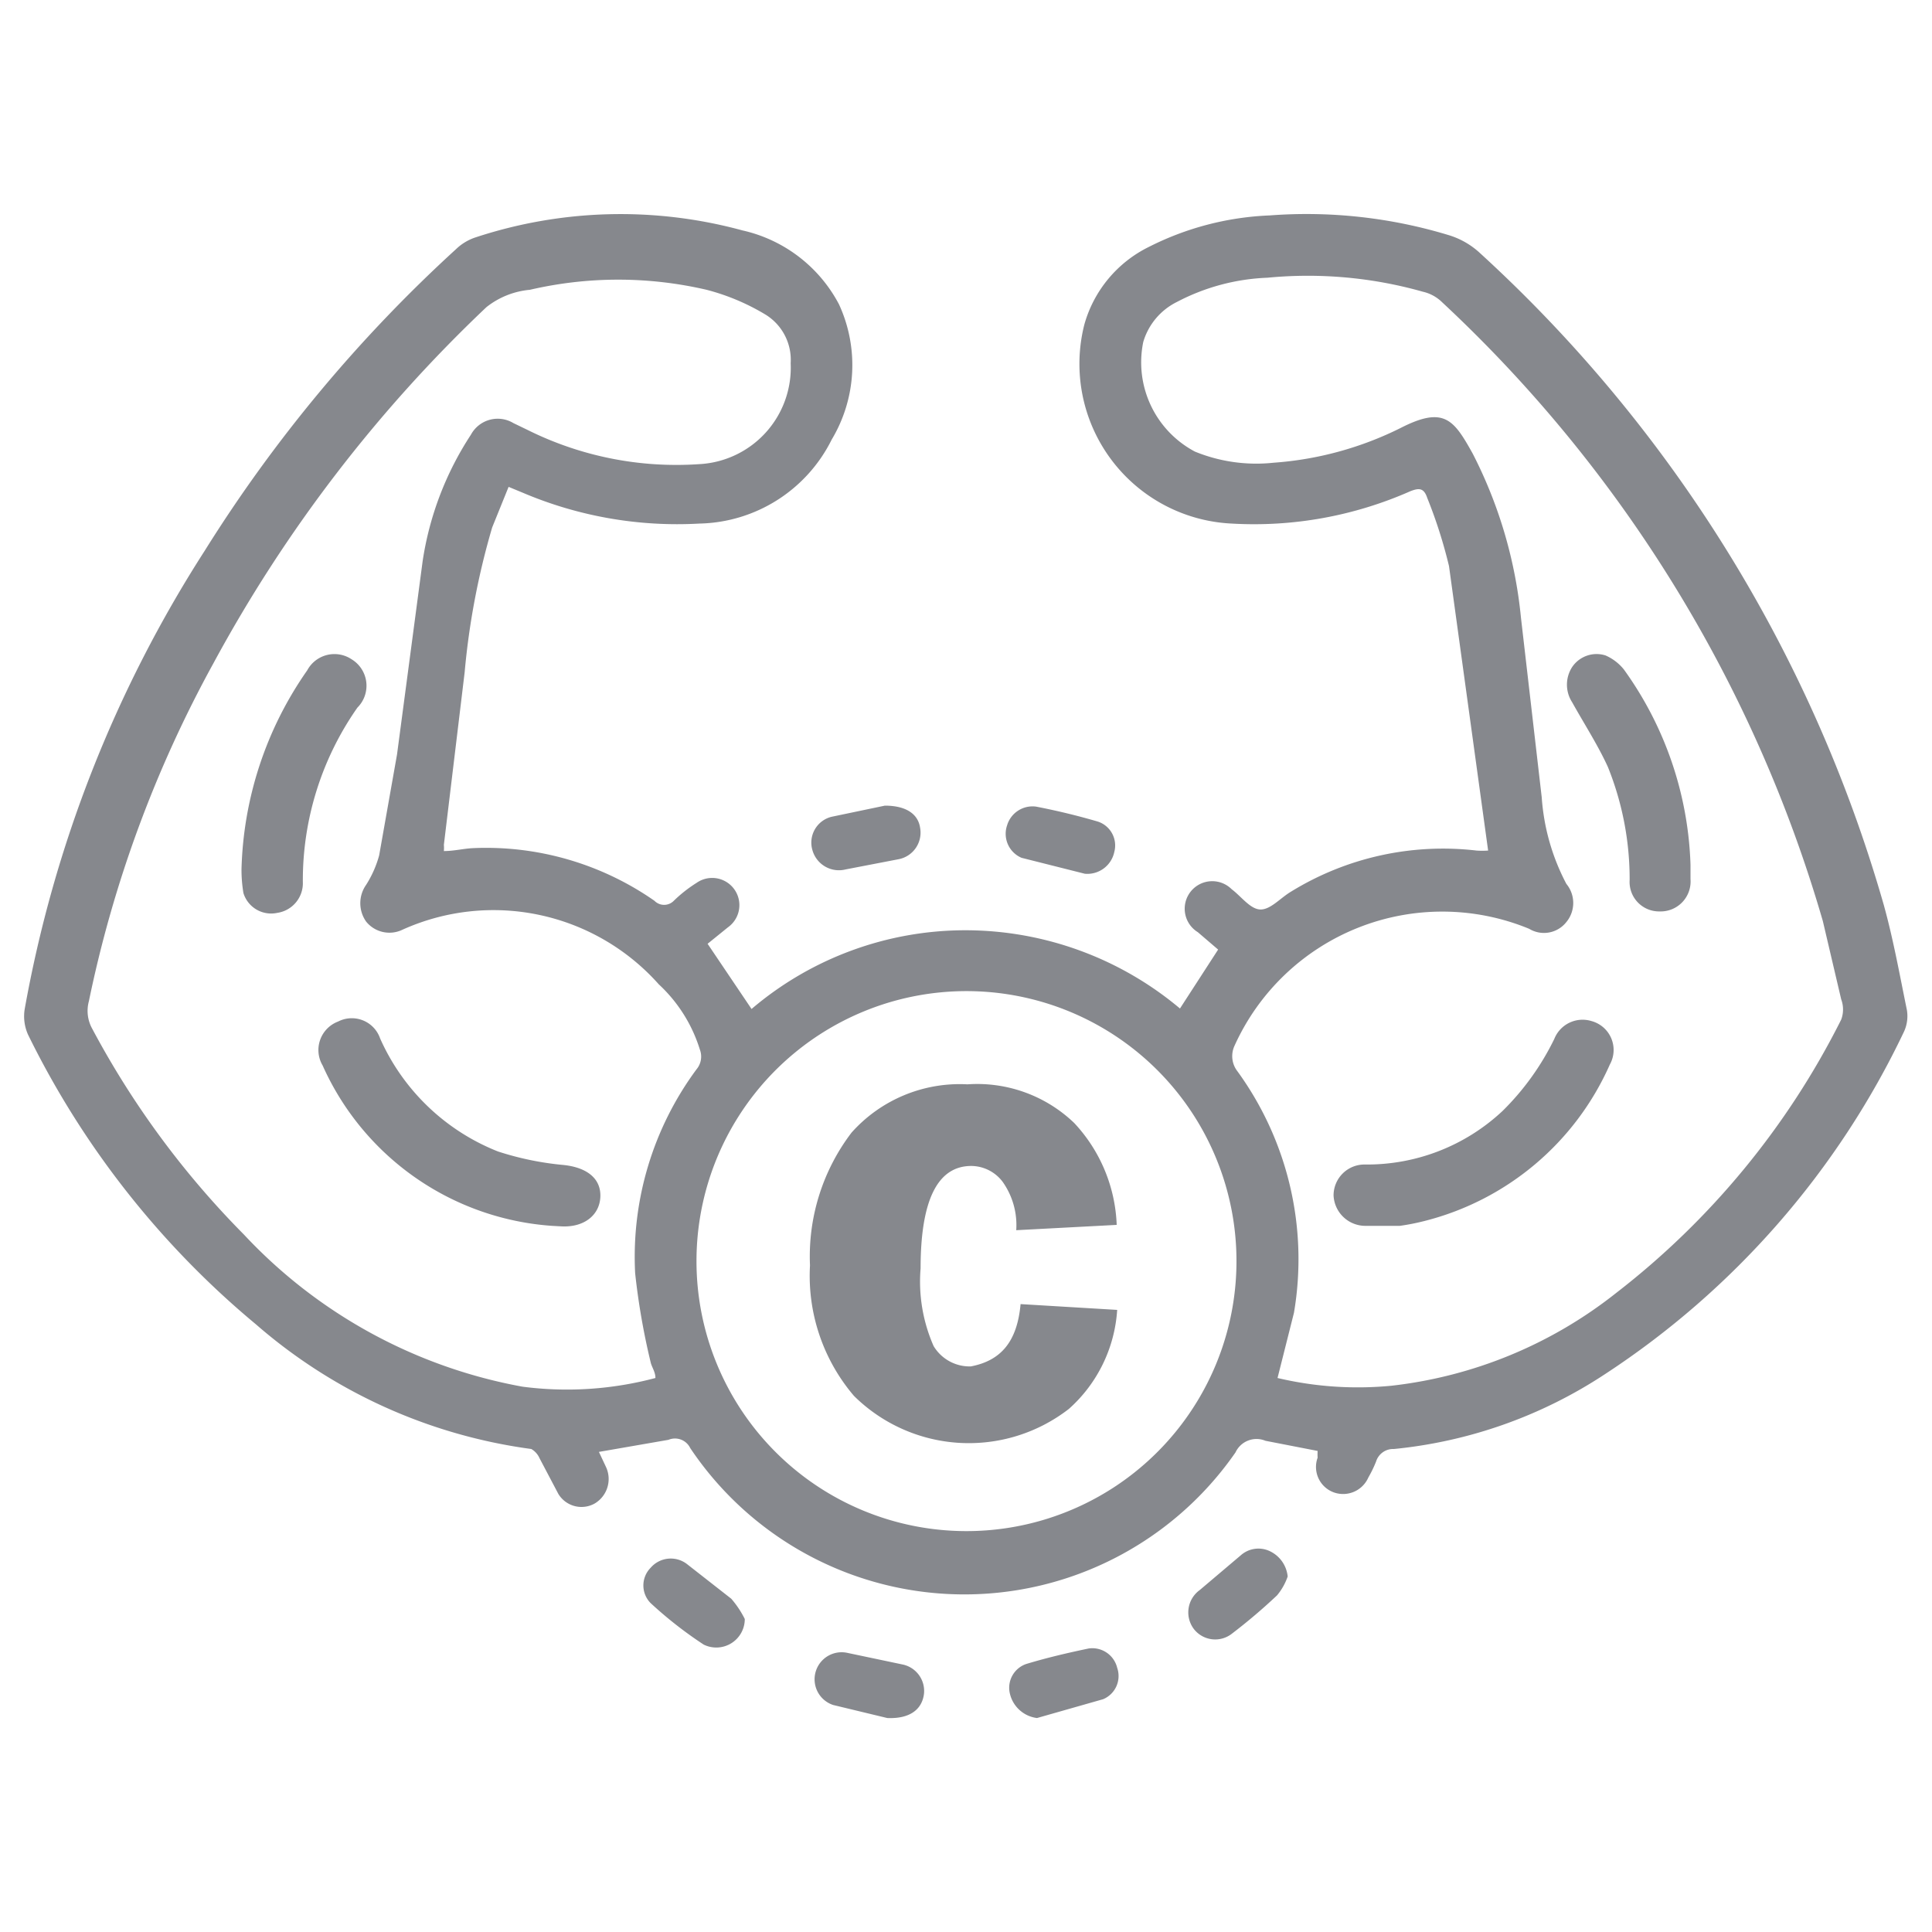 <?xml version="1.0" encoding="iso-8859-1"?>
<svg xmlns="http://www.w3.org/2000/svg" width="40" height="40" fill="#86888d" xmlns:v="https://vecta.io/nano"><path d="M30.81 17.61L30 11.72a10 10 0 0 0-.45-1.41c-.07-.21-.17-.21-.35-.14a8 8 0 0 1-3.7.67 3.31 3.31 0 0 1-3.05-4.12 2.56 2.56 0 0 1 1.34-1.61 6.06 6.06 0 0 1 2.5-.65 10.12 10.12 0 0 1 3.71.41 1.66 1.66 0 0 1 .62.35A29.13 29.13 0 0 1 39 18.73c.2.72.33 1.45.48 2.18a.77.77 0 0 1-.06.45 17.4 17.4 0 0 1-6.19 7.09A9.65 9.65 0 0 1 28.86 30a.37.37 0 0 0-.37.26 2.49 2.49 0 0 1-.16.33.57.57 0 0 1-.71.31.56.56 0 0 1-.34-.72 1.21 1.21 0 0 1 0-.14l-1.08-.21a.48.48 0 0 0-.62.24 6.83 6.83 0 0 1-11.29-.09.35.35 0 0 0-.45-.17l-1.44.25.15.32a.59.59 0 0 1-.24.75.56.56 0 0 1-.75-.2l-.39-.74A.41.41 0 0 0 11 30a10.88 10.88 0 0 1-5.7-2.58 18.23 18.23 0 0 1-4.72-6 .93.93 0 0 1-.07-.52 26 26 0 0 1 3.73-9.5 29.91 29.91 0 0 1 5.2-6.24 1.06 1.06 0 0 1 .39-.24 9.59 9.59 0 0 1 5.54-.15 3 3 0 0 1 2 1.53 3 3 0 0 1-.15 2.8 3.13 3.13 0 0 1-2.74 1.74 8.17 8.17 0 0 1-3.66-.64l-.29-.12-.34.84a15.52 15.52 0 0 0-.57 3l-.43 3.57a.78.78 0 0 1 0 .13c.21 0 .4-.05.6-.06a6.09 6.09 0 0 1 3.76 1.09.28.28 0 0 0 .4 0 2.84 2.84 0 0 1 .47-.37.563.563 0 1 1 .65.92l-.42.34.91 1.35A6.83 6.83 0 0 1 20 19.26a6.91 6.91 0 0 1 4.43 1.62l.79-1.22-.42-.36a.57.57 0 1 1 .7-.89c.2.15.39.42.6.42s.41-.24.63-.37a6 6 0 0 1 3.84-.85 1.74 1.74 0 0 0 .24 0zm-4.36 10.92a7.22 7.22 0 0 0 2.36.16 9.14 9.14 0 0 0 4.65-1.92 16.48 16.48 0 0 0 4.66-5.66.6.6 0 0 0 0-.42l-.38-1.62a28.25 28.25 0 0 0-7.88-12.81.83.83 0 0 0-.4-.22 8.74 8.74 0 0 0-3.22-.29 4.38 4.38 0 0 0-1.87.5 1.35 1.35 0 0 0-.7.83 2.09 2.09 0 0 0 1.07 2.27 3.36 3.36 0 0 0 1.63.23A7 7 0 0 0 29 8.86c.9-.46 1.1-.17 1.49.53a9.43 9.43 0 0 1 1 3.4l.43 3.72a4.5 4.5 0 0 0 .51 1.79.62.62 0 0 1 0 .79.59.59 0 0 1-.77.14 4.72 4.72 0 0 0-6.1 2.42.51.51 0 0 0 .06.53 6.62 6.62 0 0 1 1.17 5l-.34 1.35zm-12.88 0c0-.13-.08-.23-.1-.33a14.45 14.45 0 0 1-.32-1.84 6.53 6.53 0 0 1 1.27-4.22.41.41 0 0 0 .07-.41 3.08 3.08 0 0 0-.85-1.35 4.58 4.58 0 0 0-5.31-1.13.62.62 0 0 1-.75-.17.66.66 0 0 1 0-.76 2.23 2.23 0 0 0 .27-.61l.37-2.09.53-4a6.54 6.54 0 0 1 1-2.62.63.63 0 0 1 .88-.24l.29.14a6.91 6.91 0 0 0 3.55.71 2 2 0 0 0 1.9-2.09 1.1 1.1 0 0 0-.51-1A4.6 4.6 0 0 0 14.63 6a8.08 8.08 0 0 0-3.66 0 1.69 1.69 0 0 0-.9.36 29.4 29.4 0 0 0-5.65 7.37 25 25 0 0 0-2.58 7 .76.76 0 0 0 .07.57 18.19 18.19 0 0 0 3.14 4.26 10.45 10.45 0 0 0 5.77 3.15 7.11 7.11 0 0 0 2.75-.18zM20 31.7a5.59 5.59 0 1 0-5.58-5.59A5.59 5.59 0 0 0 20 31.7zm1.47 3.87a.66.66 0 0 1-.56-.5.52.52 0 0 1 .34-.62c.43-.13.86-.23 1.29-.32a.53.53 0 0 1 .59.4.52.52 0 0 1-.29.65l-1.37.39zm.99-17.48l-1.31-.33a.54.54 0 0 1-.3-.67.55.55 0 0 1 .6-.39 14.03 14.03 0 0 1 1.28.31.52.52 0 0 1 .34.63.57.57 0 0 1-.61.45zm-7.04 15.43a.59.59 0 0 1-.85.53 8.34 8.34 0 0 1-1.1-.86.52.52 0 0 1 0-.73.55.55 0 0 1 .75-.08l.92.72a2 2 0 0 1 .28.42zm2.95 2.05l-1.12-.27a.56.56 0 0 1 .29-1.08l1.14.24a.56.56 0 0 1 .45.61c-.04.32-.29.52-.76.5zm-.05-18.89c.45 0 .69.18.73.46a.56.56 0 0 1-.45.65l-1.09.21a.57.57 0 0 1-.69-.4.55.55 0 0 1 .4-.69l1.1-.23zm8.34 15.96a1.24 1.24 0 0 1-.22.39 11.75 11.75 0 0 1-.93.79.56.56 0 0 1-.79-.09.57.57 0 0 1 .12-.81l.85-.72a.55.55 0 0 1 .61-.08.65.65 0 0 1 .36.52zm1.91-7.26h-.29a.66.66 0 0 1-.67-.63.64.64 0 0 1 .65-.64A4.1 4.1 0 0 0 31.11 23a5.43 5.43 0 0 0 1.07-1.49.63.63 0 0 1 .77-.37.62.62 0 0 1 .38.9 5.73 5.73 0 0 1-3.84 3.24 4.59 4.59 0 0 1-.51.1zM35 17.9v.3a.62.62 0 0 1-.64.67.61.61 0 0 1-.62-.65 6.21 6.21 0 0 0-.45-2.34c-.21-.46-.49-.89-.74-1.34a.67.67 0 0 1 0-.73.61.61 0 0 1 .69-.24 1 1 0 0 1 .38.29A7.3 7.3 0 0 1 35 17.9zm-23.57 7.48a5.63 5.63 0 0 1-4.75-3.32.63.63 0 0 1 .32-.91.62.62 0 0 1 .87.35 4.47 4.47 0 0 0 2.44 2.34 6.2 6.2 0 0 0 1.36.28c.47.05.77.27.76.65s-.33.65-.82.62zM5 18a7.51 7.51 0 0 1 1.36-4.12.64.64 0 0 1 .92-.23.64.64 0 0 1 .12 1 6.23 6.23 0 0 0-1.13 3.61.62.62 0 0 1-.53.64.6.6 0 0 1-.7-.41A2.93 2.93 0 0 1 5 18zm16.13 9l2 .12a3 3 0 0 1-1 2.05 3.38 3.38 0 0 1-4.45-.27 3.83 3.83 0 0 1-.91-2.7 4.23 4.23 0 0 1 .86-2.75 3 3 0 0 1 2.4-1 2.9 2.9 0 0 1 2.21.8 3.26 3.26 0 0 1 .88 2.11l-2.08.11a1.55 1.55 0 0 0-.28-1 .82.82 0 0 0-.65-.33c-.7 0-1.05.71-1.05 2.12a3.31 3.31 0 0 0 .27 1.61.87.87 0 0 0 .77.42c.63-.12.96-.52 1.03-1.29z"/></svg>